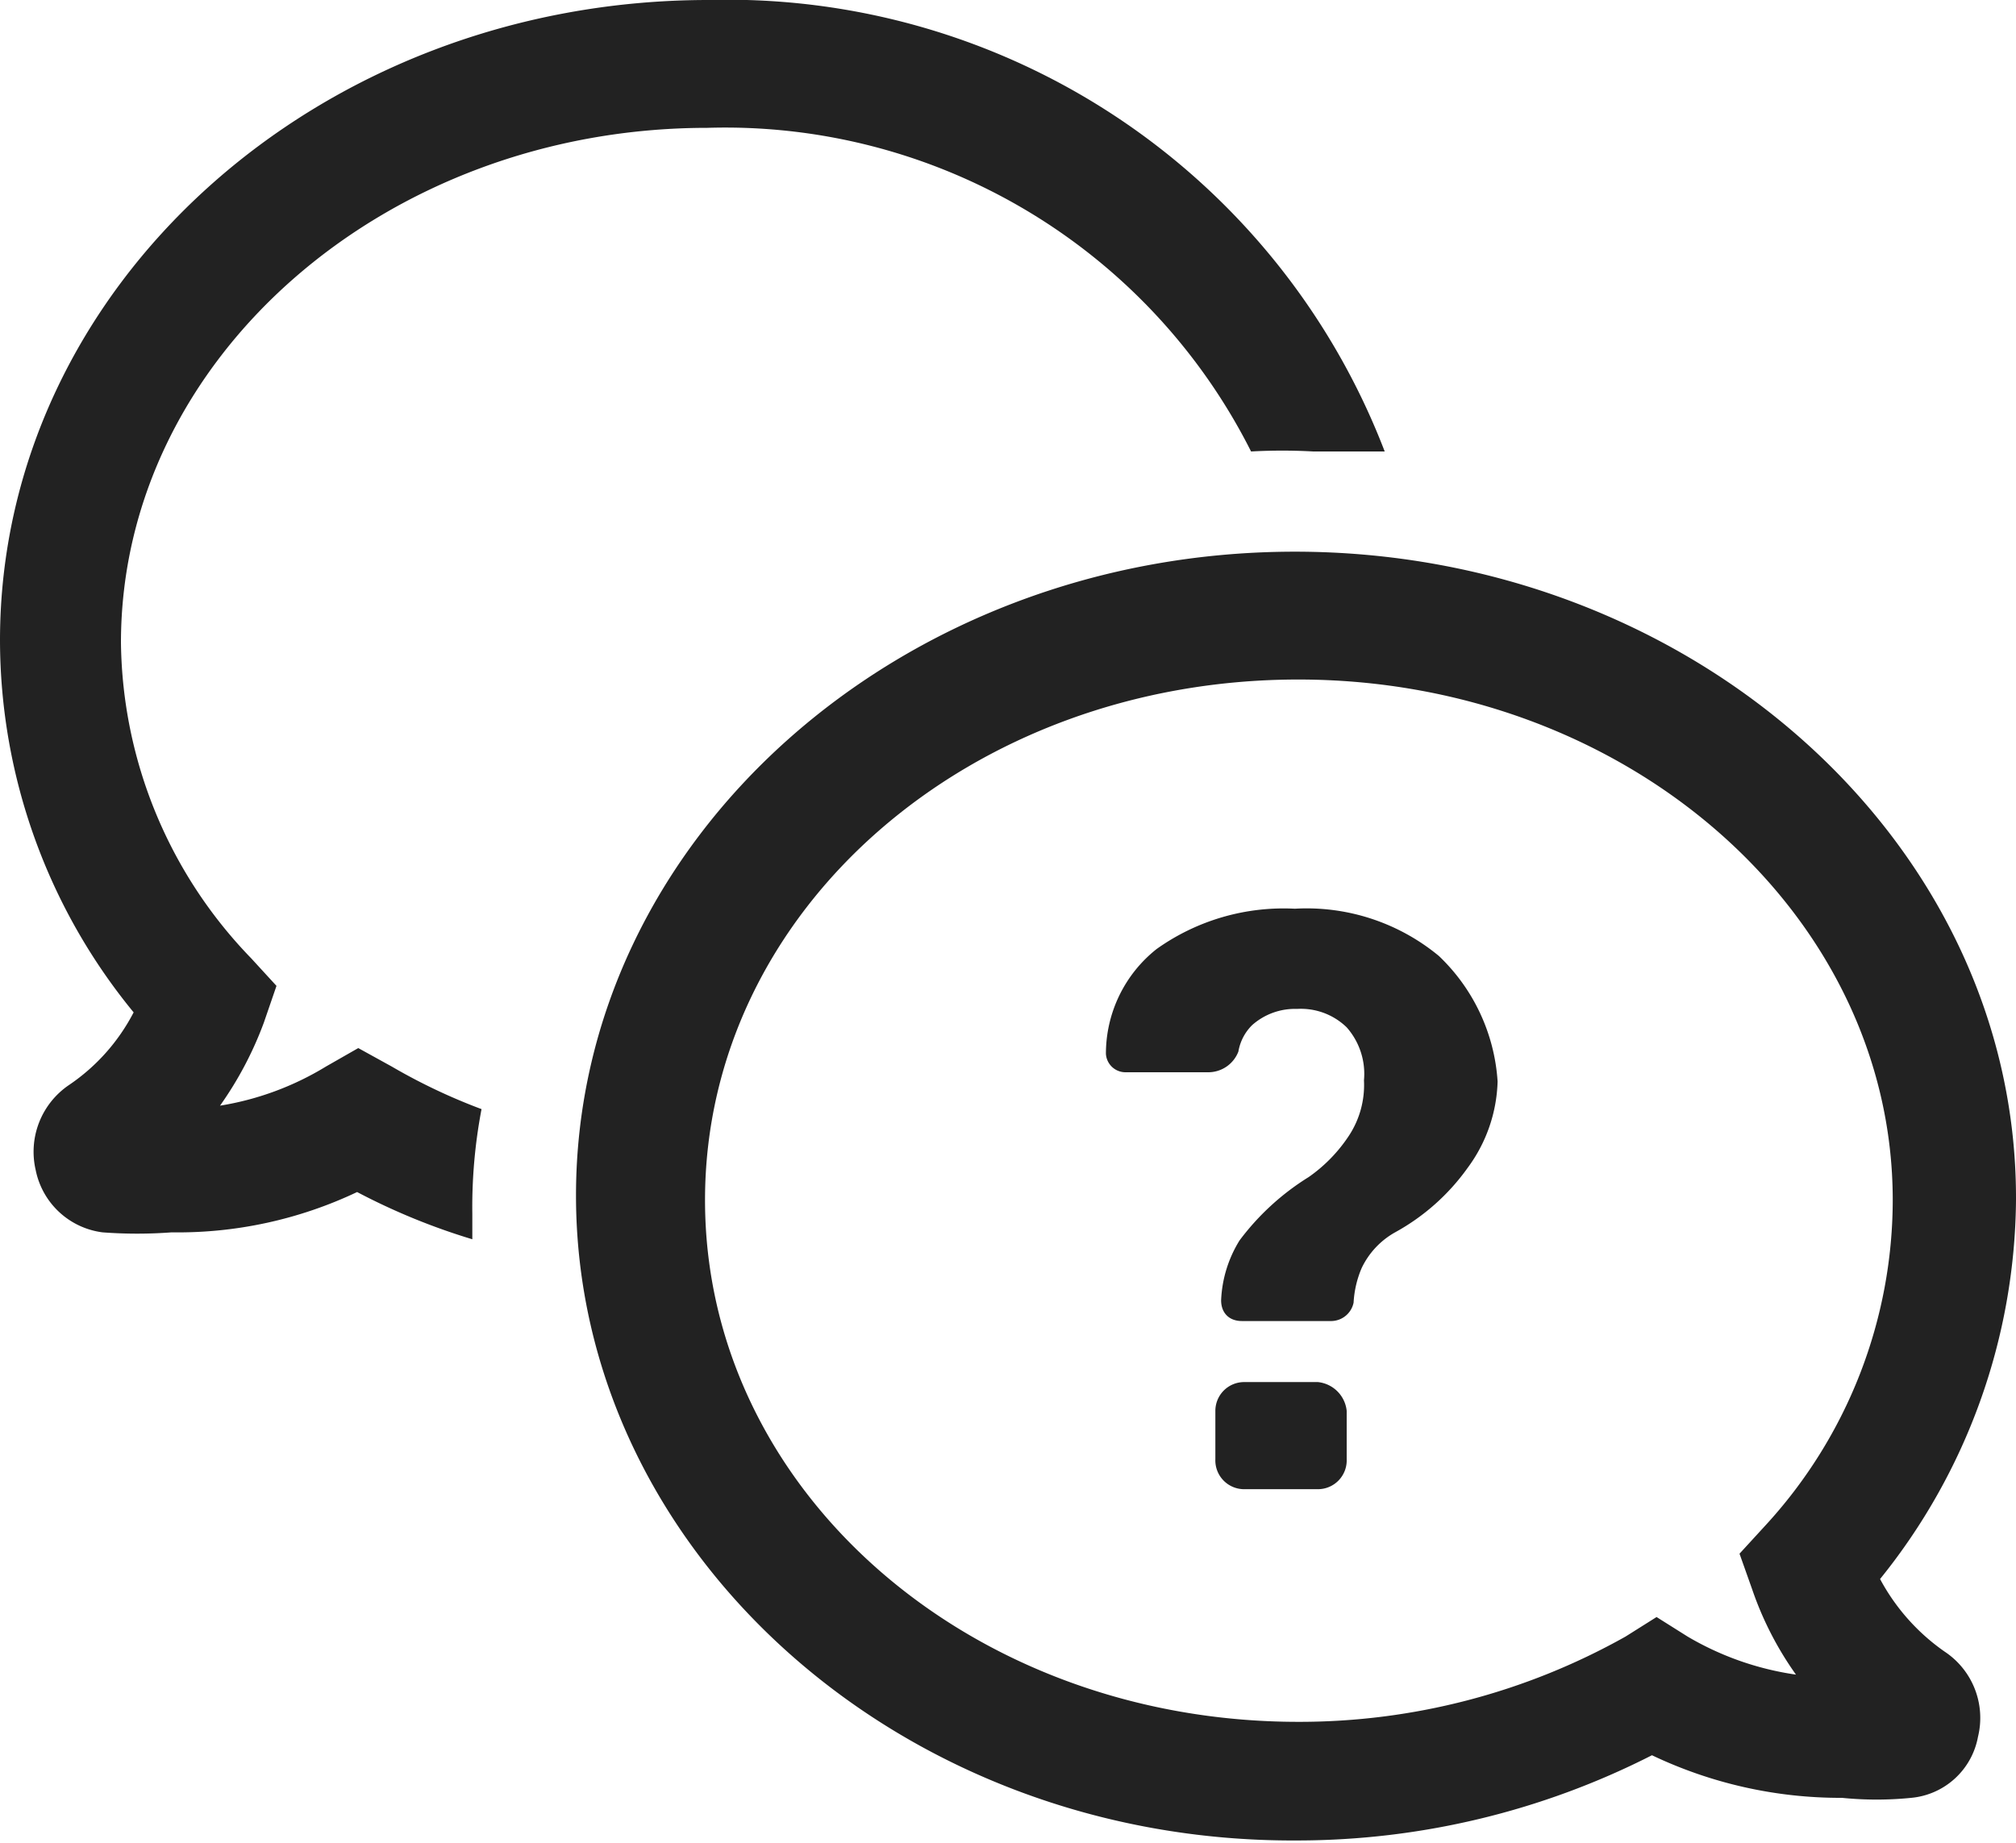 <svg xmlns="http://www.w3.org/2000/svg" viewBox="0 0 17.5 16"><defs><style>.cls-1{fill:#222;}</style></defs><title>FAQBlack</title><g id="Layer_2" data-name="Layer 2"><g id="faq"><path class="cls-1" d="M11.69,12.25v.42a.25.25,0,0,1-.25.26H10.8a.25.25,0,0,1-.25-.26v-.42A.25.25,0,0,1,10.8,12h.64A.28.28,0,0,1,11.69,12.25Zm.8-3.95a1.8,1.8,0,0,0-1.25-.41,1.9,1.9,0,0,0-1.2.35,1.16,1.16,0,0,0-.44.91.17.17,0,0,0,.17.16l.72,0a.28.28,0,0,0,.26-.18.42.42,0,0,1,.12-.23.56.56,0,0,1,.39-.14.57.57,0,0,1,.43.16.61.61,0,0,1,.15.46.8.8,0,0,1-.13.48,1.33,1.33,0,0,1-.35.36,2.19,2.19,0,0,0-.6.55,1.07,1.07,0,0,0-.16.52c0,.11.07.18.18.18h.78a.2.2,0,0,0,.19-.16.88.88,0,0,1,.07-.3.7.7,0,0,1,.29-.31,1.89,1.89,0,0,0,.63-.56A1.32,1.32,0,0,0,13,9.39,1.65,1.65,0,0,0,12.49,8.3ZM.6,9.42a.7.7,0,0,0-.29.74.68.68,0,0,0,.58.54,4,4,0,0,0,.6,0,3.63,3.63,0,0,0,1.61-.35,5.63,5.63,0,0,0,1,.41v-.22a4.53,4.53,0,0,1,.08-.91,5.08,5.08,0,0,1-.78-.37l-.29-.16-.28.16a2.54,2.54,0,0,1-.92.34,3.11,3.11,0,0,0,.38-.72l.11-.32-.22-.24A4,4,0,0,1,1.05,5.58c0-2.46,2.29-4.47,5.09-4.47a5.11,5.11,0,0,1,4.72,2.81,4.87,4.87,0,0,1,.54,0l.62,0A6.11,6.11,0,0,0,6.15,0C2.76,0,0,2.49,0,5.56A5.1,5.1,0,0,0,1.16,8.79,1.71,1.71,0,0,1,.6,9.42Zm16.9,1a5.3,5.3,0,0,1-1.18,3.29,1.81,1.81,0,0,0,.56.63.69.69,0,0,1,.29.74.65.65,0,0,1-.58.53,3,3,0,0,1-.6,0,3.8,3.8,0,0,1-1.65-.37,6.79,6.79,0,0,1-3.08.74C7.82,16,5,13.47,5,10.38s2.81-5.59,6.24-5.59S17.5,7.3,17.5,10.4Zm-1.07,0c0-2.49-2.31-4.52-5.16-4.52s-5.15,2-5.15,4.52,2.3,4.53,5.15,4.53a5.78,5.78,0,0,0,2.84-.74l.27-.17.27.17a2.57,2.57,0,0,0,.94.33,2.88,2.88,0,0,1-.38-.74l-.11-.31.22-.24A4.18,4.18,0,0,0,16.43,10.4Z"/></g></g></svg>